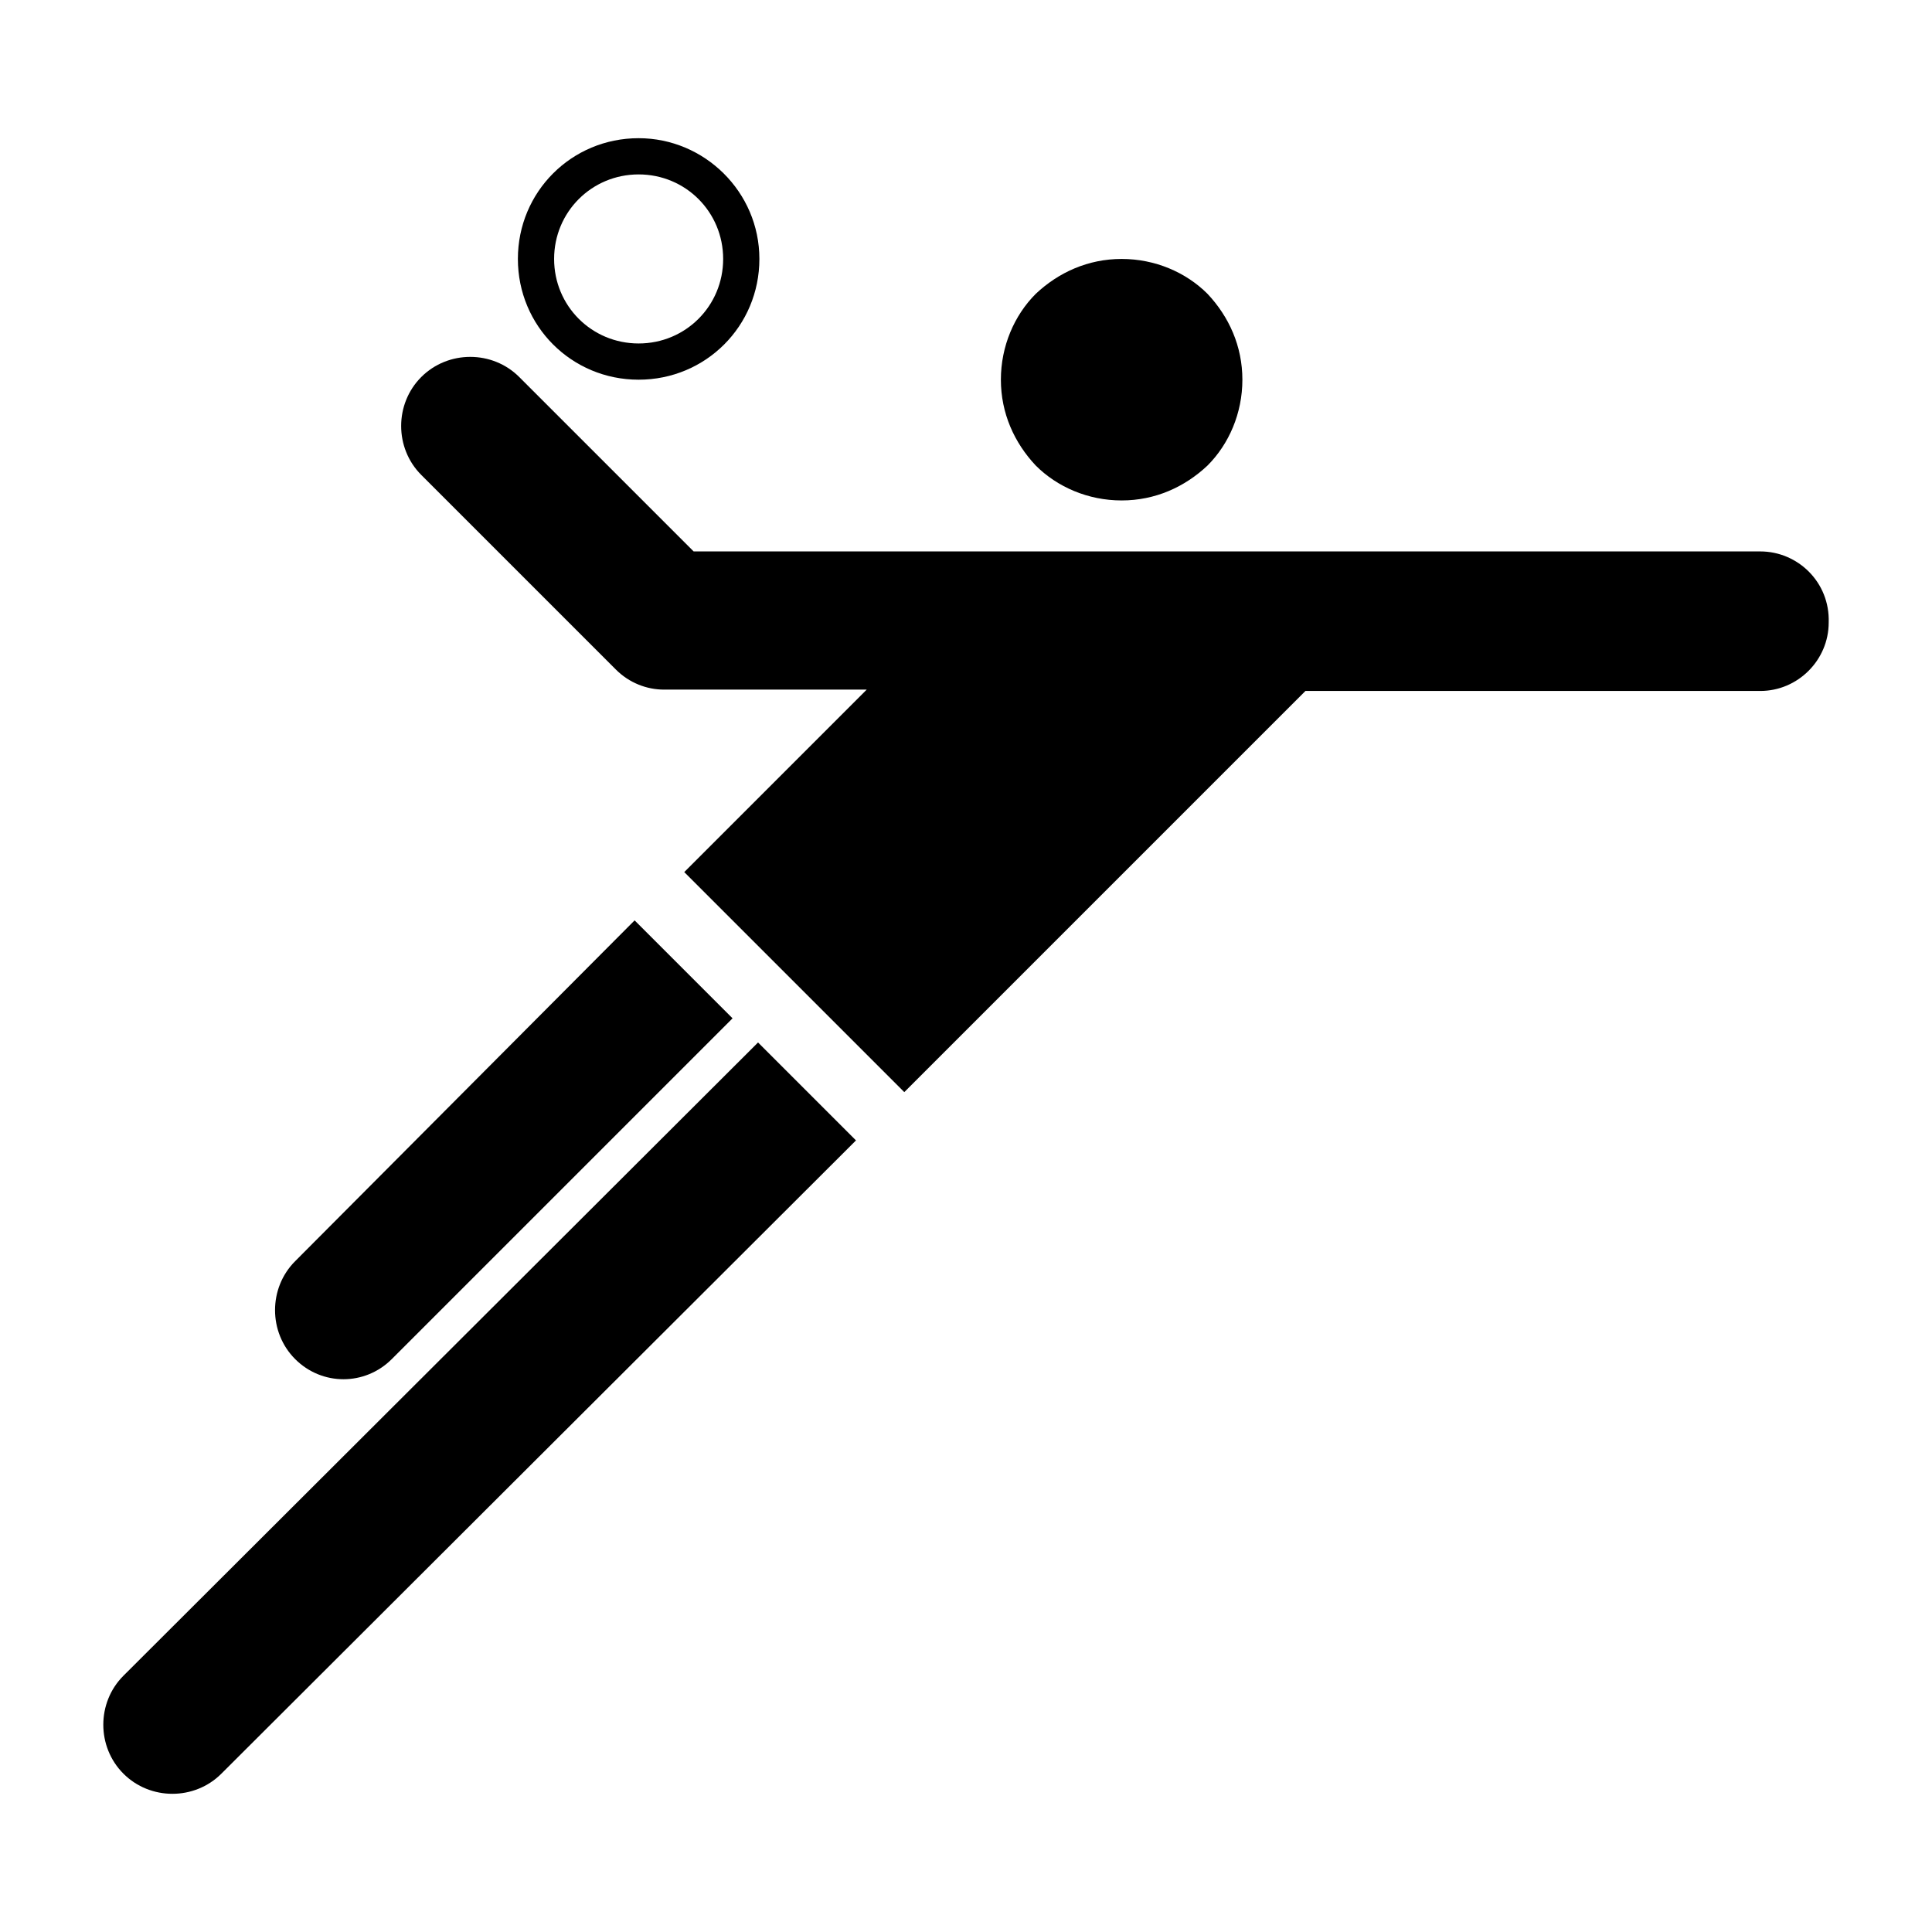 <?xml version="1.0" encoding="utf-8"?>
<!-- Generator: Adobe Illustrator 27.0.0, SVG Export Plug-In . SVG Version: 6.00 Build 0)  -->
<svg version="1.1" id="Pictogram" xmlns="http://www.w3.org/2000/svg" xmlns:xlink="http://www.w3.org/1999/xlink" x="0px" y="0px"
	 viewBox="0 0 144 144" style="enable-background:new 0 0 144 144;" xml:space="preserve">
<style type="text/css">
	.st0{fill:none;}
</style>
<g>
	<g>
		<path d="M29.2,101.3l25.4-25.4l-7.3-7.3L22,94c-2,2-2,5.3,0,7.3S27.2,103.3,29.2,101.3z"/>
		<path d="M56.5,77.7L9.2,124.9c-2,2-2,5.3,0,7.3c2,2,5.3,2,7.3,0L63.8,85L56.5,77.7z"/>
		<path d="M83.6,37.3c2.5,0,4.7-1,6.4-2.6c1.6-1.6,2.6-3.9,2.6-6.4s-1-4.7-2.6-6.4c-1.6-1.6-3.9-2.6-6.4-2.6c-2.5,0-4.7,1-6.4,2.6
			c-1.6,1.6-2.6,3.9-2.6,6.4s1,4.7,2.6,6.4C78.8,36.3,81.1,37.3,83.6,37.3z"/>
		<path d="M131.2,41.1H51.7l-13-13c-2-2-5.3-2-7.3,0c-2,2-2,5.3,0,7.3l14.5,14.5c1,1,2.3,1.5,3.6,1.5h15.1L51,65l16.4,16.4
			l29.9-29.9h33.9c2.8,0,5.1-2.3,5.1-5.1C136.4,43.4,134,41.1,131.2,41.1z"/>
	</g>
	<path d="M47.6,13c3.5,0,6.3,2.8,6.3,6.3s-2.8,6.3-6.3,6.3s-6.3-2.8-6.3-6.3S44.1,13,47.6,13 M47.6,10.3c-5,0-9,4-9,9s4,9,9,9
		s9-4,9-9S52.5,10.3,47.6,10.3L47.6,10.3z"/>
</g>
<rect class="st0" width="144" height="144"/>
</svg>
